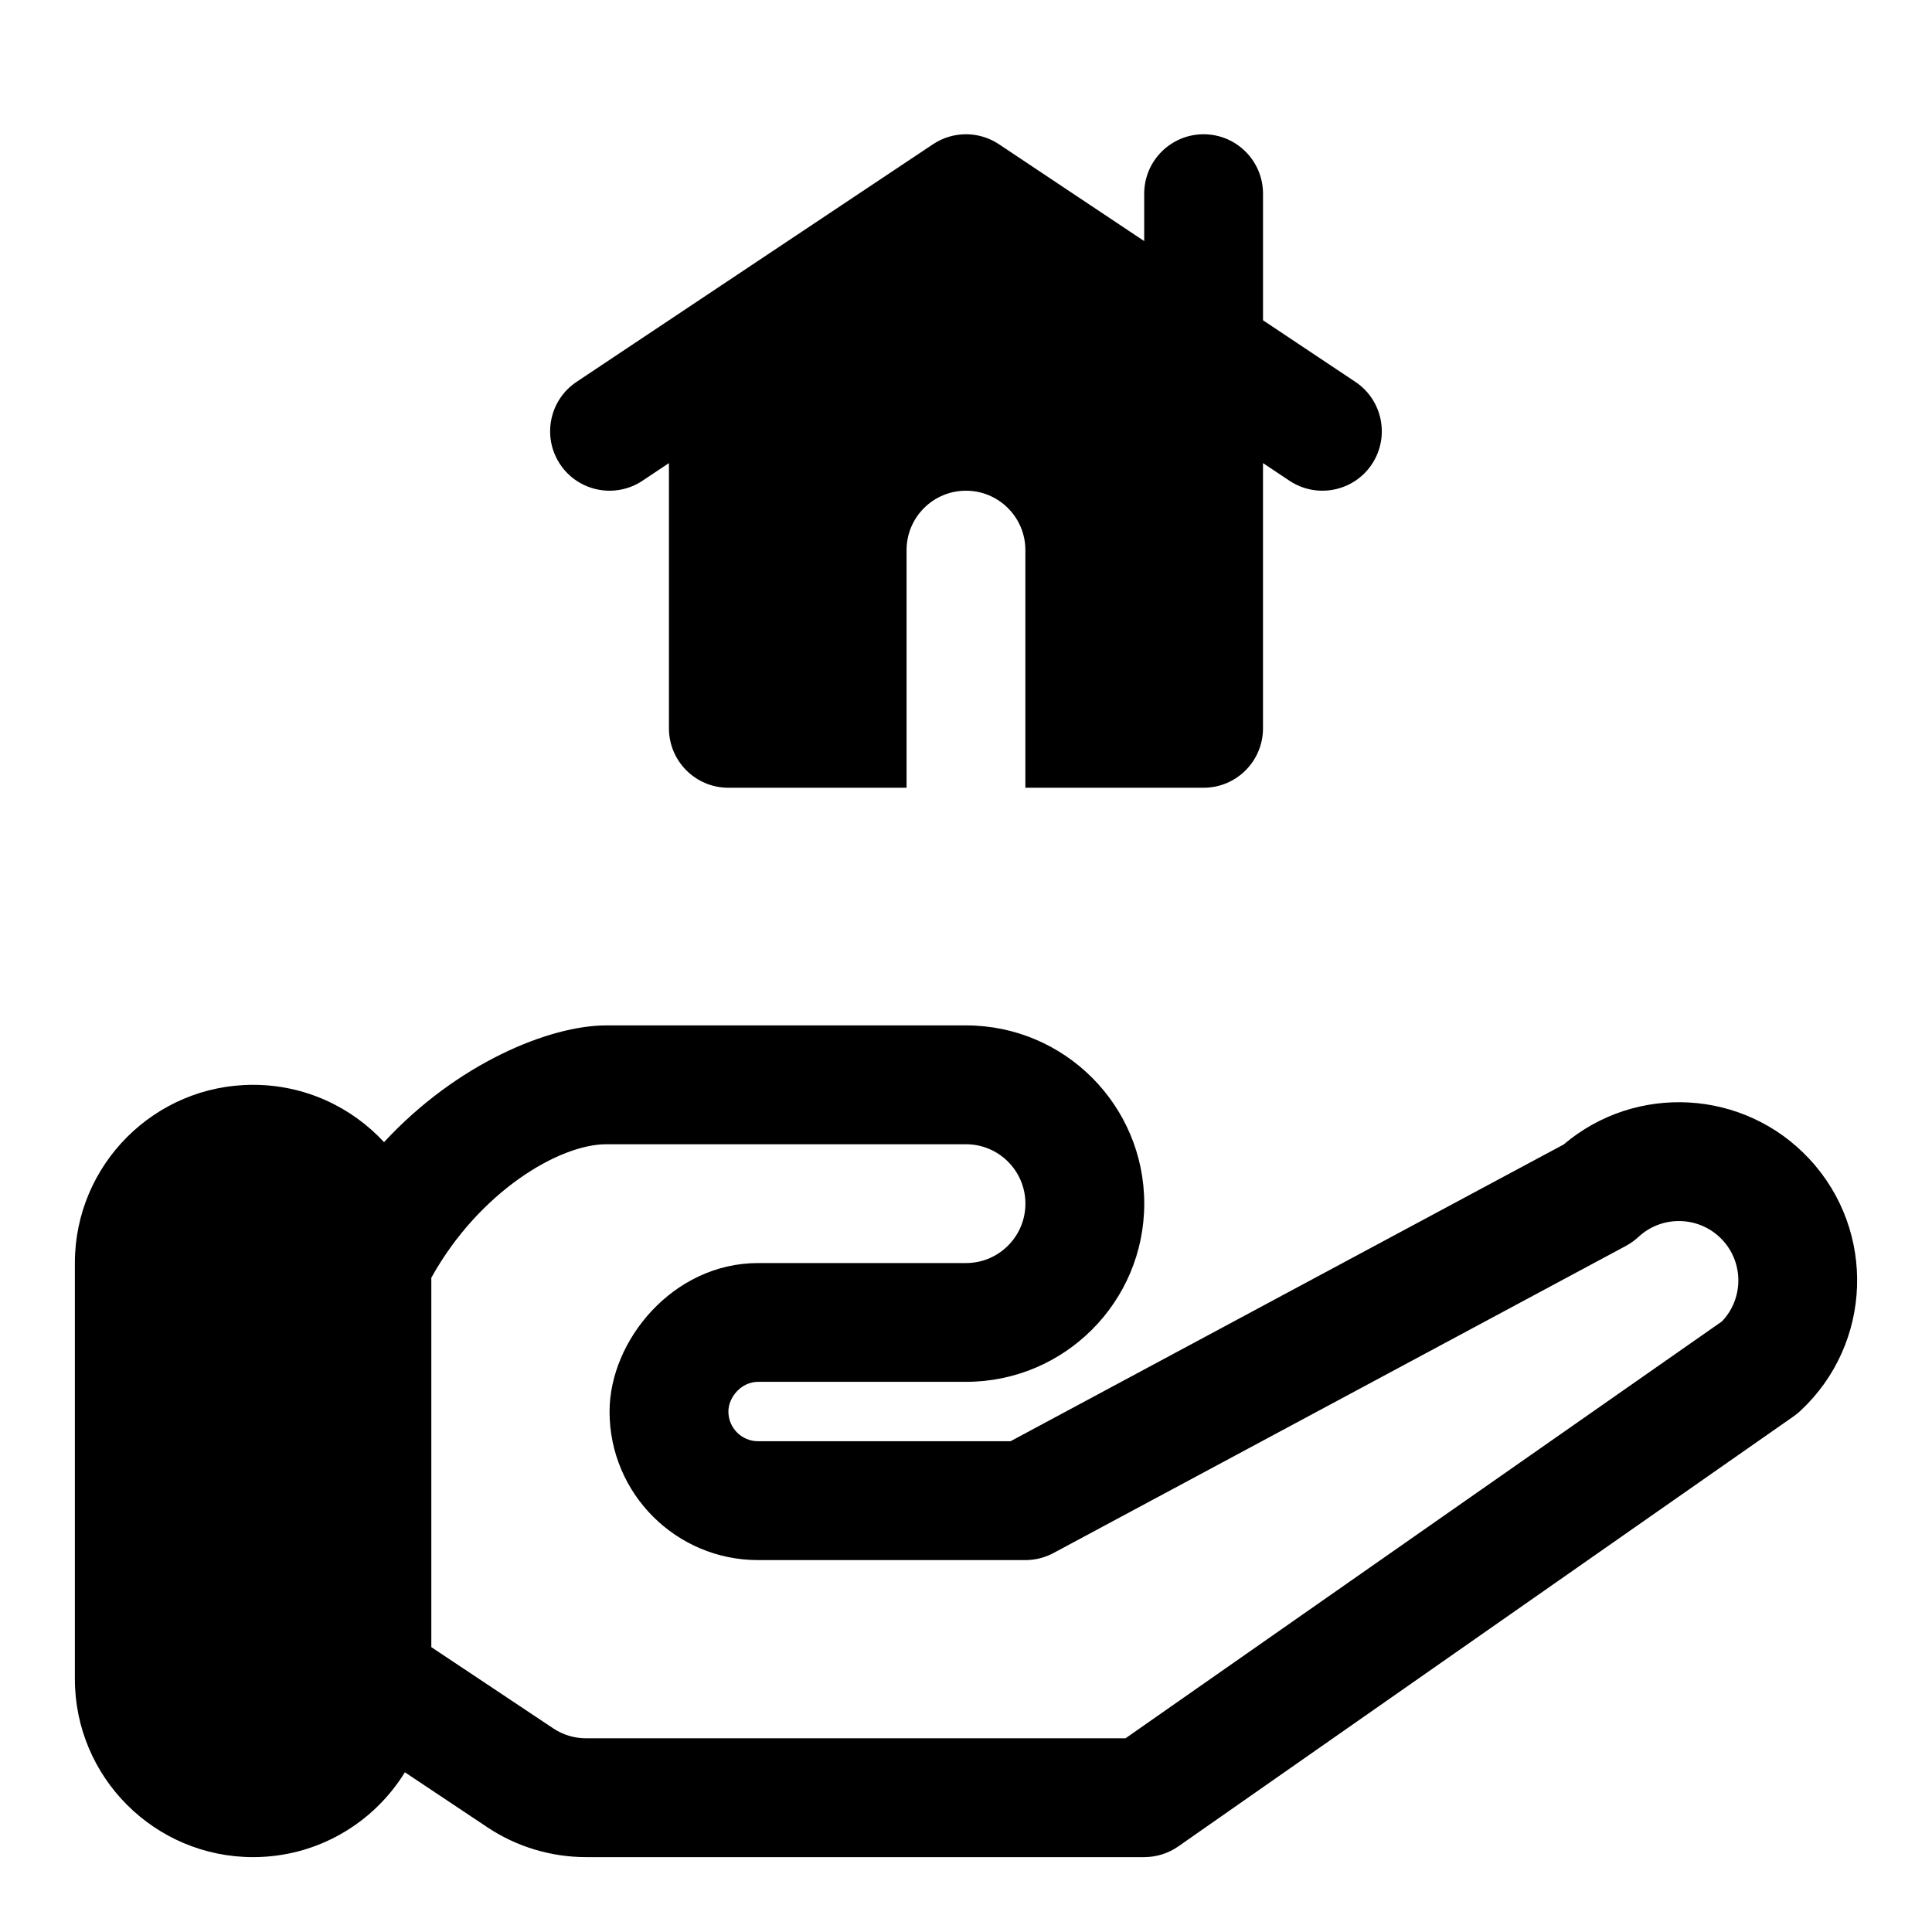 <?xml version="1.0" encoding="UTF-8"?>
<!-- Uploaded to: ICON Repo, www.iconrepo.com, Generator: ICON Repo Mixer Tools -->
<svg fill="#000000" width="800px" height="800px" version="1.1" viewBox="144 144 512 512" xmlns="http://www.w3.org/2000/svg">
 <path d="m245.77 446.68c-8.629-9.336-20.988-15.191-34.699-15.191-26.07 0-47.23 21.16-47.23 47.23v110.21c0 26.07 21.16 47.23 47.23 47.23 17.004 0 31.914-8.988 40.227-22.484l21.82 14.547c7.762 5.18 16.879 7.934 26.215 7.934h147.9c3.227 0 6.375-0.992 9.02-2.832l163.16-114.04c0.598-0.426 1.164-0.883 1.699-1.387 19.082-17.742 20.168-47.656 2.41-66.738-17.254-18.562-46.004-20.105-65.133-3.856 0.047-0.047-146.59 78.641-146.59 78.641h-66.895c-4.344 0-7.871-3.527-7.871-7.871 0-3.762 3.371-7.871 7.871-7.871h55.105c26.07 0 47.23-21.16 47.23-47.23 0-26.07-21.16-47.23-47.23-47.23h-95.348c-14.926 0-39.469 9.949-58.883 30.938zm12.531 133.82 32.293 21.523c2.582 1.73 5.621 2.644 8.738 2.644h142.94s158.04-110.46 158.07-110.49c5.699-5.969 5.824-15.445 0.125-21.57-5.918-6.359-15.902-6.723-22.262-0.805-0.992 0.914-2.094 1.699-3.273 2.348l-151.74 81.414c-2.297 1.227-4.848 1.875-7.445 1.875h-70.848c-21.742 0-39.359-17.617-39.359-39.359 0-18.844 16.832-39.359 39.359-39.359h55.105c8.691 0 15.742-7.055 15.742-15.742 0-8.691-7.055-15.742-15.742-15.742h-95.348c-12.422 0-33.66 12.531-46.352 35.375v97.898zm188.93-372.61-38.496-25.664c-5.289-3.527-12.188-3.527-17.477 0l-94.465 62.977c-7.227 4.816-9.18 14.594-4.359 21.836 4.816 7.227 14.594 9.18 21.836 4.359l7.008-4.676v70.297c0 8.691 7.055 15.742 15.742 15.742h47.23v-62.977c0-8.691 7.055-15.742 15.742-15.742 8.691 0 15.742 7.055 15.742 15.742v62.977h47.23c8.691 0 15.742-7.055 15.742-15.742v-70.297l7.008 4.676c7.242 4.816 17.02 2.867 21.836-4.359 4.816-7.242 2.867-17.02-4.359-21.836l-24.48-16.328v-33.551c0-8.691-7.055-15.742-15.742-15.742-8.691 0-15.742 7.055-15.742 15.742v12.562z" fill-rule="evenodd"/>
</svg>
